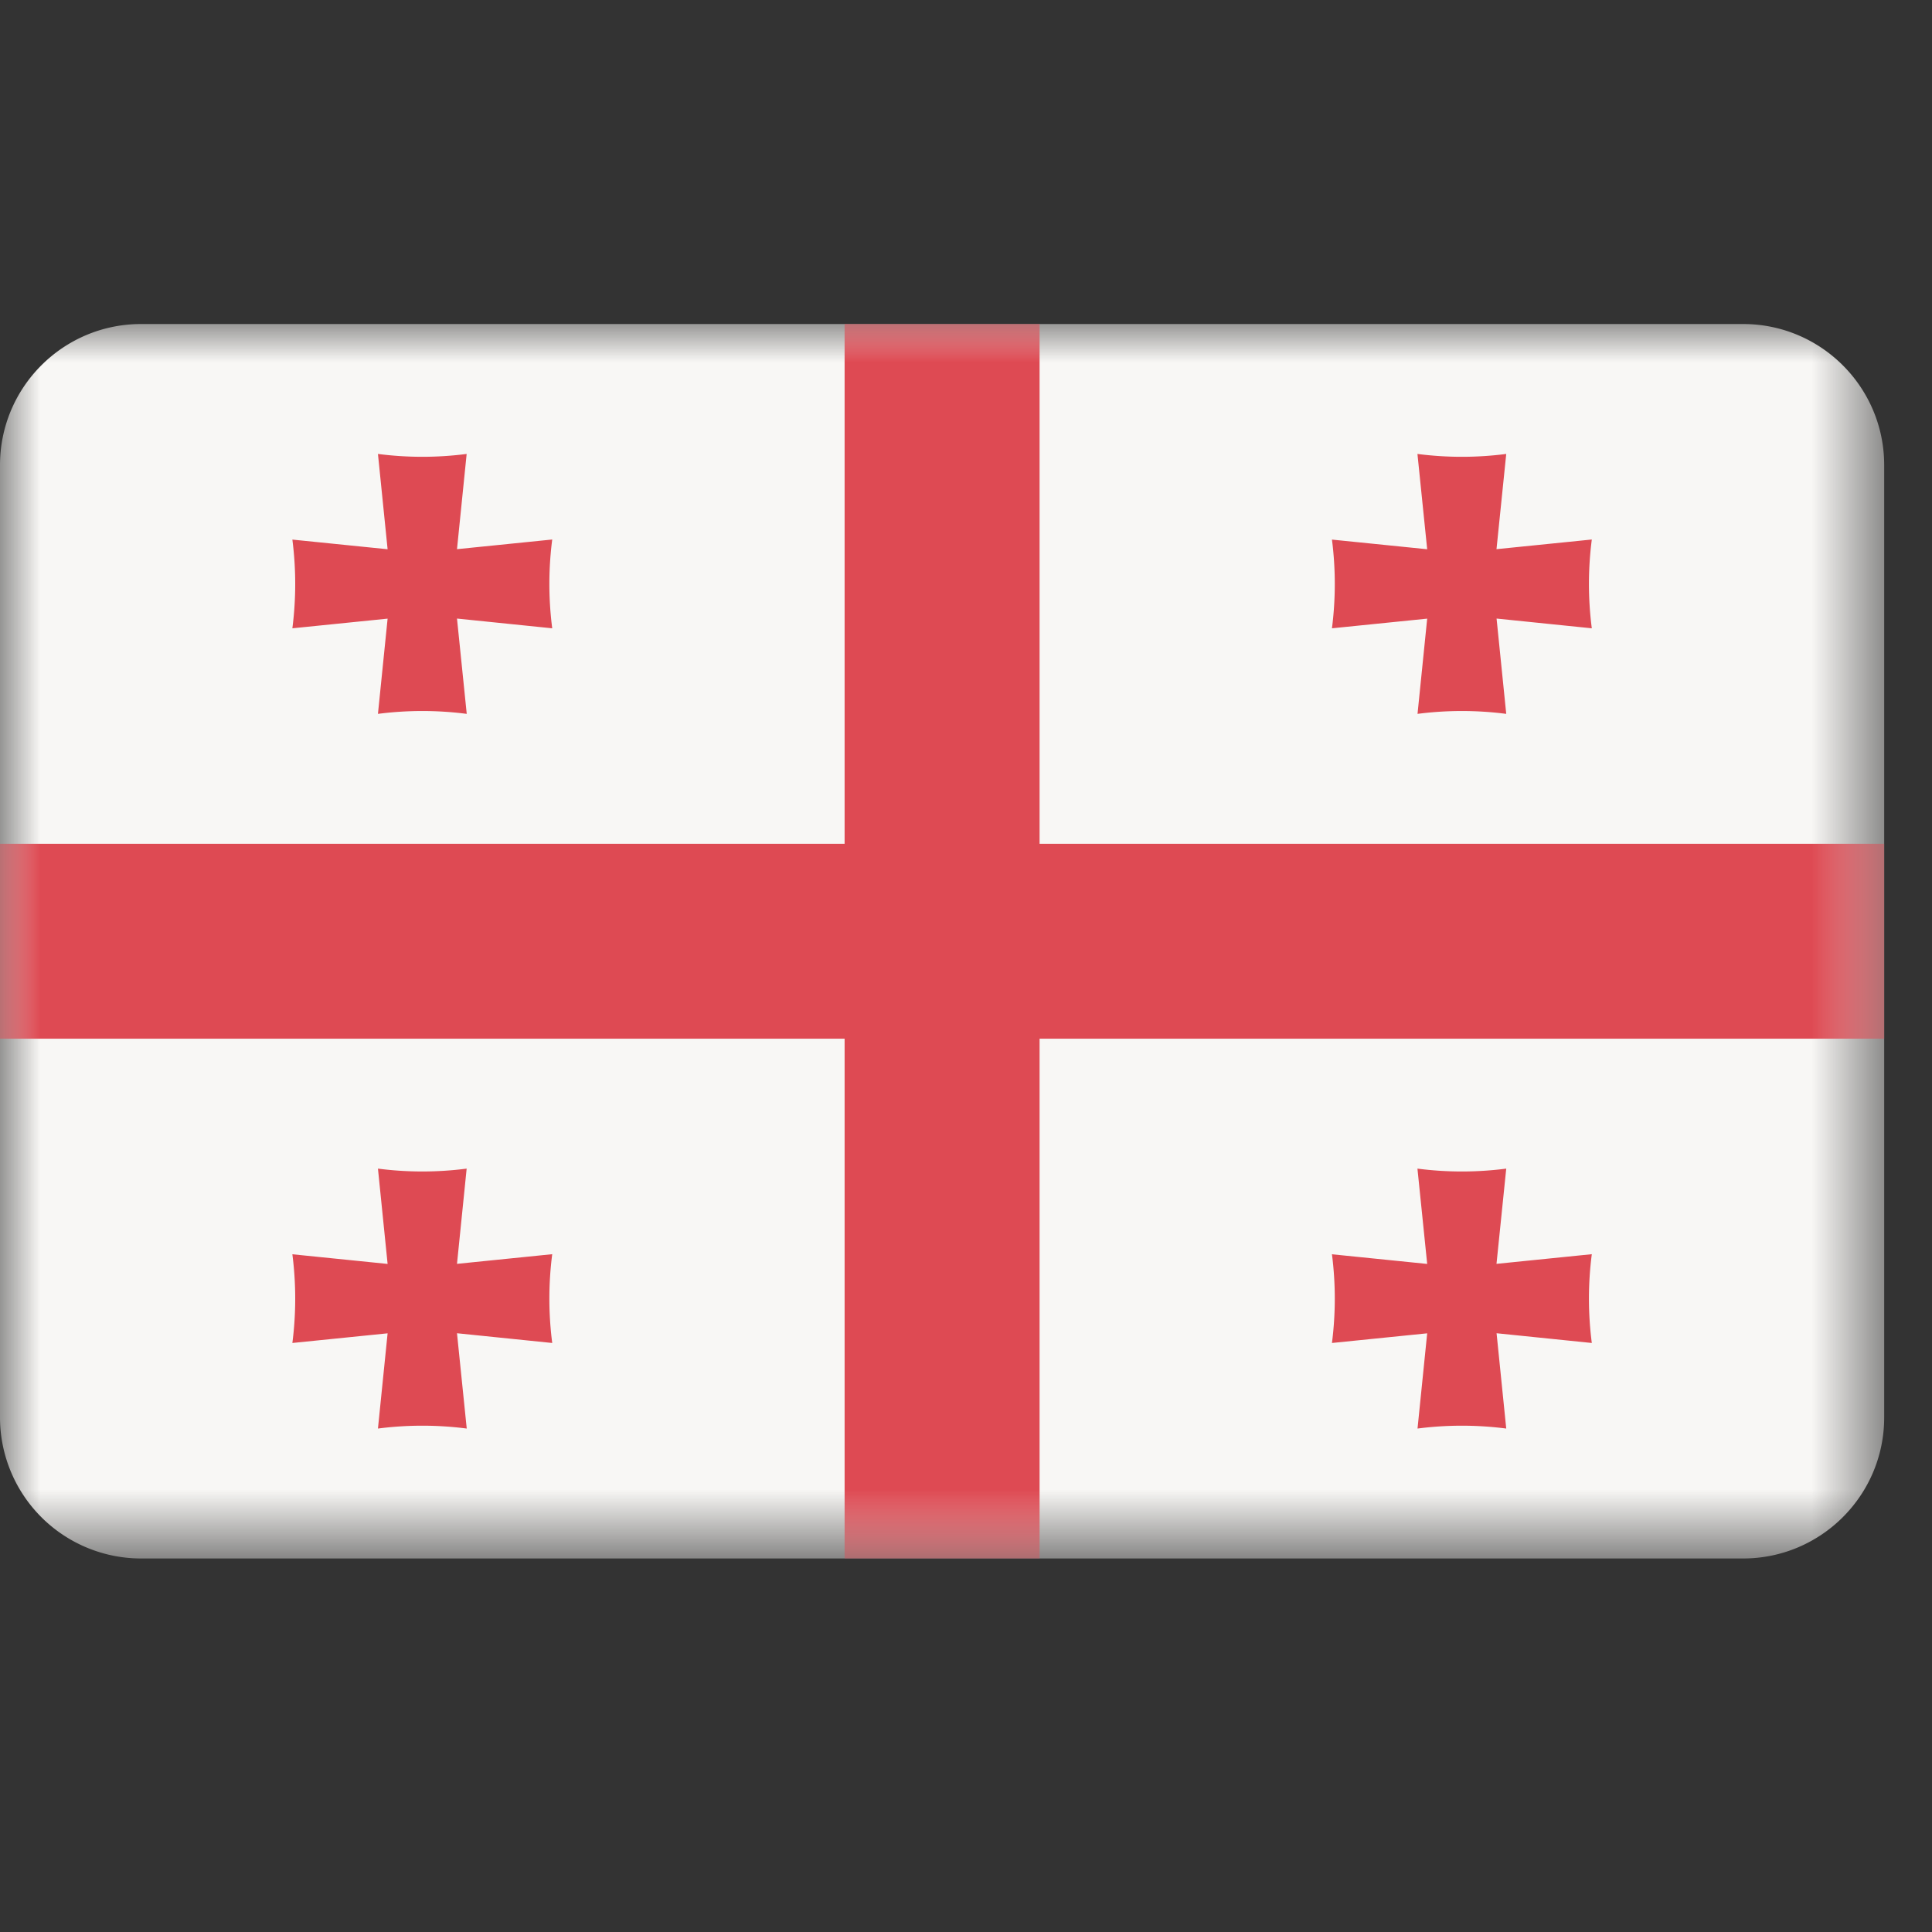 <svg xmlns="http://www.w3.org/2000/svg" xmlns:xlink="http://www.w3.org/1999/xlink" width="24" height="24" viewBox="0 0 24 24">
    <rect x="0" y="0" width="24" height="24" fill="#333333" stroke="none"/>
    <defs>
        <path id="a" d="M0 0h23.403v15.332H0z"/>
    </defs>
    <g fill="none" fill-rule="evenodd">
        <g transform="translate(0 4)">
            <mask id="b" fill="#fff">
                <use xlink:href="#a"/>
            </mask>
            <path fill="#F8F7F5" d="M21.653 15.36h-19.9A1.753 1.753 0 0 1 0 13.607V1.778C0 .81.785.025 1.753.025h19.9c.968 0 1.753.785 1.753 1.753v11.83c0 .967-.785 1.752-1.753 1.752" mask="url(#b)"/>
            <path fill="#DE4A53" d="M23.406 6.482H12.914V.025h-2.422v6.457H0v2.421h10.492v6.457h2.422V8.903h10.492V6.482" mask="url(#b)"/>
        </g>
        <path fill="#DE4A53" d="M6.86 6.702l-1.183.12.12-1.183a4.295 4.295 0 0 1-1.102 0l.12 1.184-1.183-.12c.047.366.047.736 0 1.102l1.183-.12-.12 1.183a4.295 4.295 0 0 1 1.103 0l-.121-1.184 1.183.121a4.295 4.295 0 0 1 0-1.103M19.774 6.702l-1.184.12.121-1.183a4.295 4.295 0 0 1-1.103 0l.121 1.184-1.183-.12c.047.366.047.736 0 1.102l1.183-.12-.12 1.183a4.295 4.295 0 0 1 1.102 0l-.12-1.184 1.183.121a4.3 4.3 0 0 1 0-1.103M6.86 15.58l-1.183.12.12-1.183a4.295 4.295 0 0 1-1.102 0l.12 1.184-1.183-.12c.047.366.047.736 0 1.102l1.183-.12-.12 1.183a4.295 4.295 0 0 1 1.103 0l-.121-1.184 1.183.121a4.295 4.295 0 0 1 0-1.103M19.774 15.58l-1.184.12.121-1.183a4.295 4.295 0 0 1-1.103 0l.121 1.184-1.183-.12c.047.366.047.736 0 1.102l1.183-.12-.12 1.183a4.295 4.295 0 0 1 1.102 0l-.12-1.184 1.183.121a4.3 4.3 0 0 1 0-1.103"/>
    </g>
</svg>
